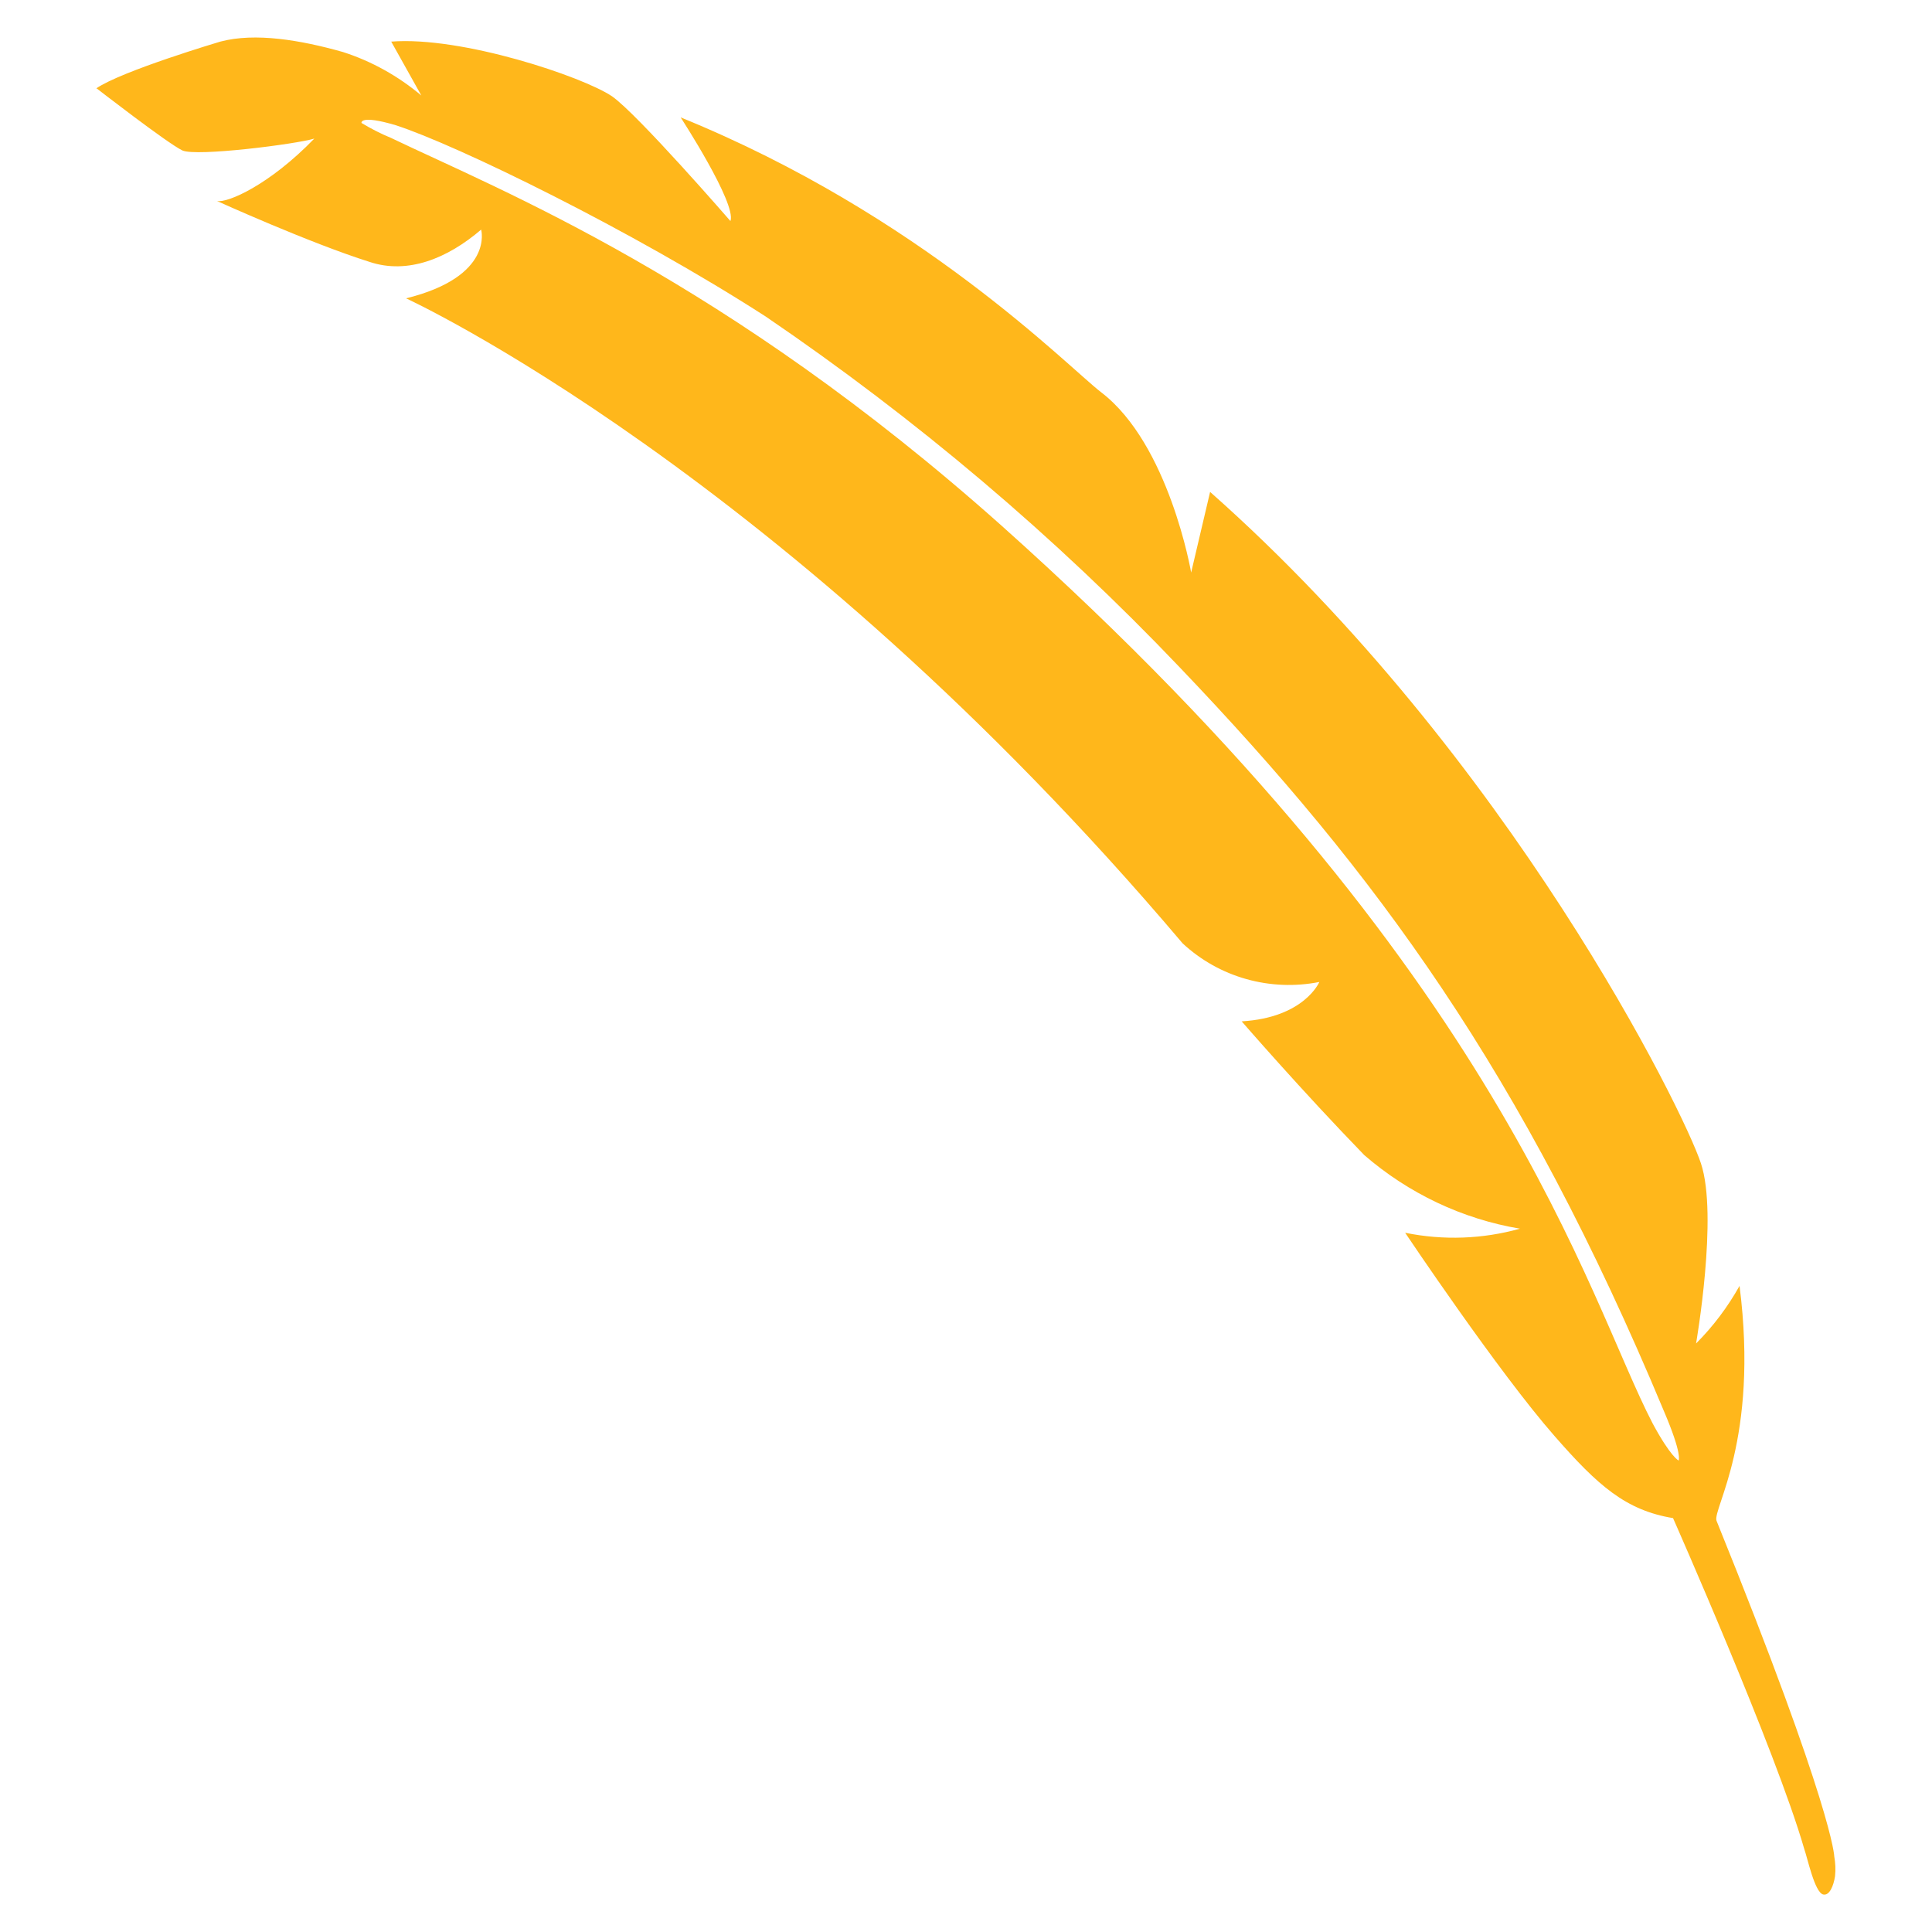 <?xml version="1.0" encoding="UTF-8"?>
<svg id="Layer_1" data-name="Layer 1" xmlns="http://www.w3.org/2000/svg" width="520" height="520" version="1.1" viewBox="0 0 520 520">
  <g id="Group_492" data-name="Group 492">
    <path id="Path_725" data-name="Path 725" d="M25.9,23.7s19.2,14.9,23.2,16.8c3.8,1.7,30.6-1.7,35.5-3.2-12.1,12.5-23.4,17.4-26.2,16.8,0,0,24.9,11.3,41.1,16.4,10.2,3.4,20.9-.9,30-8.7,0,0,3.6,12.6-20.2,18.5,0,0,101.5,46.6,209,173.6,9.9,9.2,23.6,13,36.8,10.4,0,0-4,9.6-20.9,10.6,0,0,16.2,18.7,33,36,11.9,10.3,26.4,17.2,41.9,19.8-10,2.8-20.6,3.2-30.9,1.1,0,0,25.1,37.5,40.2,54.7,11.7,13.4,19.2,20,31.9,22.1,0,0,27.7,62.6,35.3,89,.9,2.5,2.8,11.7,5.1,12.3,1.7.4,2.8-2.3,3.2-4.9.2-1.8.1-3.6-.2-5.3,0,0-.2-12.6-31.7-90.4-1.1-3.2,11.5-21.7,6.2-63.2-3.2,5.7-7.1,10.9-11.7,15.5,0,0,6-34.5,1.3-48.5-4.5-13.8-51.3-109.2-132.1-180.7l-5.1,21.7s-5.9-34.5-24.2-48.5c-9.1-7-48.5-47.7-113.2-74,0,0,15.1,23.2,13.4,27.9,0,0-24.9-28.7-31.9-33.6-7.9-5.3-40.4-16.2-59.4-14.7l8.1,14.5c-6.2-5.2-13.3-9.2-21.1-11.7-11.3-3.2-23.6-5.3-33-2.8,0,0-26.6,7.9-33.4,12.6ZM97.3,33.1s-.6-2.3,9.2.6c16.4,5.3,63.6,28.3,99.6,51.5,40.4,27.5,77.8,59.1,111.5,94.5,52.8,55.3,92.1,108.7,130.2,200,5.1,11.9,4,13.4,4,13.4,0,0-2.1-.9-7-10-17.9-34.5-39.6-120.4-175.1-241.5C195.3,75.2,134.8,51.3,105.2,37.1c-2.7-1.1-5.4-2.5-7.9-4h0Z" style="fill: #ffb71b; stroke-width: 0px;"/>
  </g>
</svg>